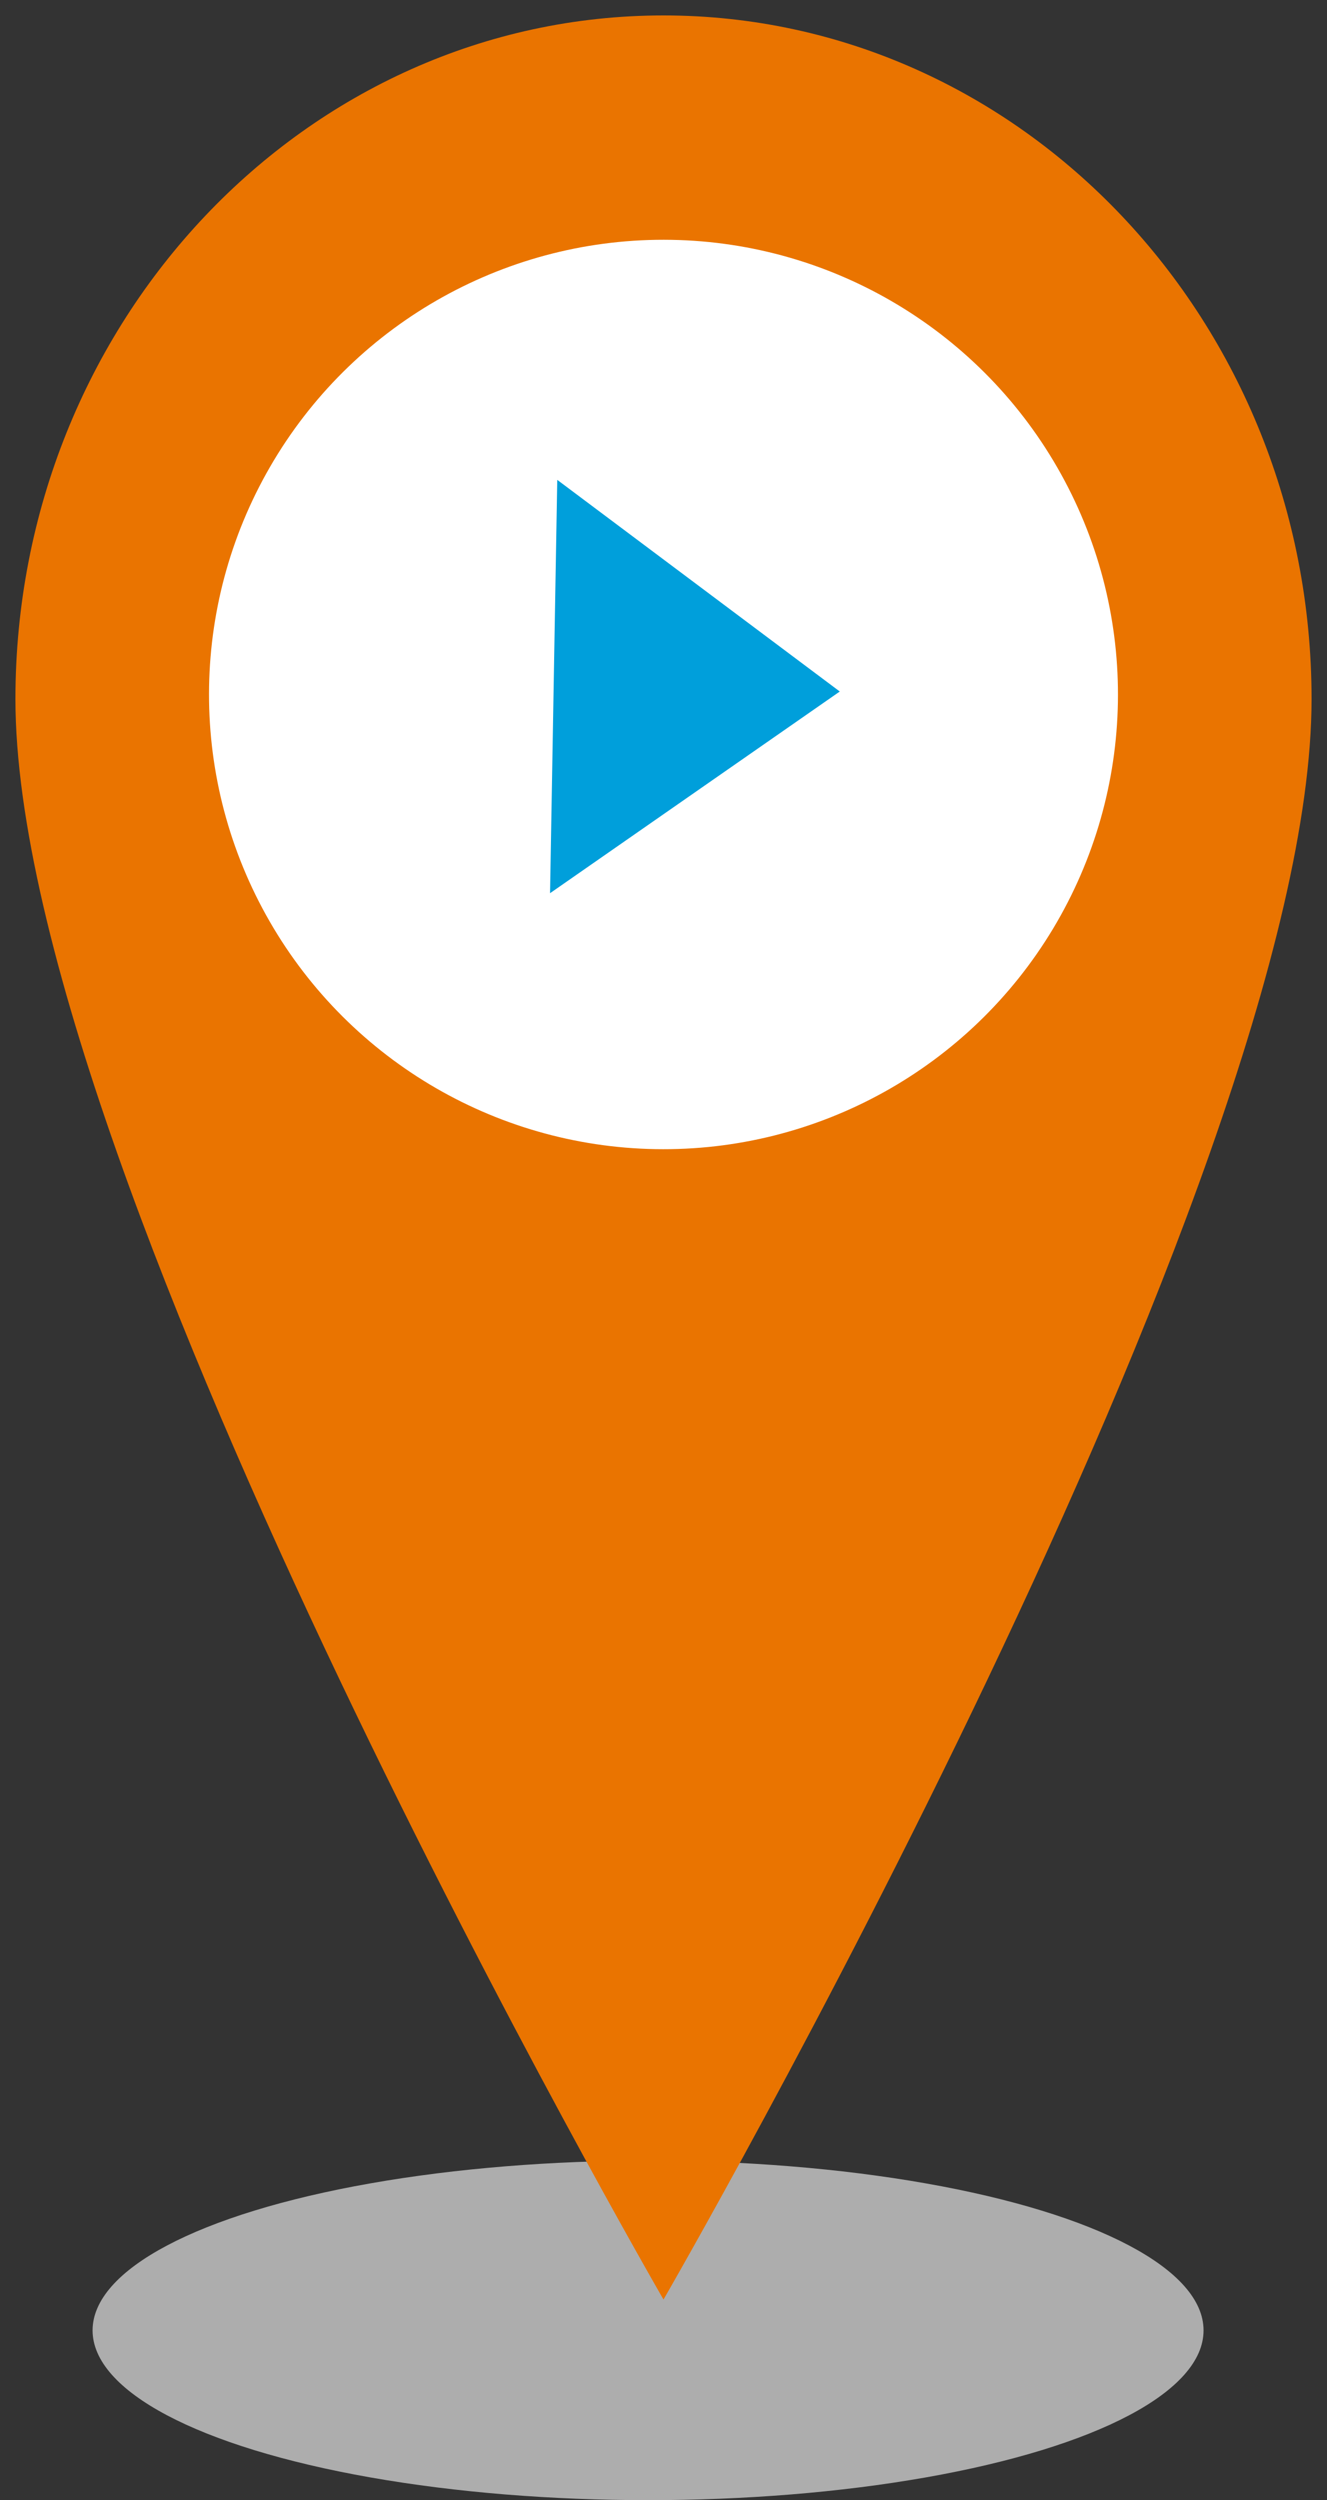 <?xml version="1.0" encoding="UTF-8"?>
<svg width="43px" height="81px" viewBox="0 0 43 81" version="1.1" xmlns="http://www.w3.org/2000/svg" xmlns:xlink="http://www.w3.org/1999/xlink">
    <rect x="0" y="0" width="43" height="81" fill="#333333" stroke="none"/>
    <!-- Generator: Sketch 56.2 (81672) - https://sketch.com -->
    <title>journey-point-marker-mobile</title>
    <desc>Created with Sketch.</desc>
    <g id="pages" stroke="none" stroke-width="1" fill="none" fill-rule="evenodd">
        <g id="Customer-Journey-Mobile--Map" transform="translate(-190, -637)">
            <g id="journey-point-marker-mobile" transform="translate(190, 637)">
                <ellipse id="Oval" fill="#FFFFFF" opacity="0.597" cx="21" cy="75.5" rx="18" ry="5.5"></ellipse>
                <g id="NAv-Marker-" transform="translate(21.5, 37.5) rotate(90) translate(-21.5, -37.5) translate(-16, 16)">
                    <g id="Group-2" transform="translate(37.5, 21.5) rotate(-90) translate(-37.5, -21.5) translate(16, -16)">
                        <path d="M21.5,74.5 C21.5,74.5 42.5,38.204 42.5,22.648 C42.5,10.424 33.09,0.5 21.5,0.5 C9.91,0.5 0.5,10.424 0.5,22.648 C0.5,38.204 21.5,74.5 21.5,74.5 Z" id="Fill-1" fill="#EA7400"></path>
                        <g id="Group-Copy-12" transform="translate(21.5, 22.483) rotate(-89) translate(-21.5, -22.483) translate(6.5, 7.483)">
                            <ellipse id="Oval" fill="#FFFFFF" cx="14.983" cy="15" rx="14.732" ry="14.727"></ellipse>
                            <polygon id="Fill-1" fill="#009FDB" points="8.482 11.437 15.179 20.71 21.875 11.437"></polygon>
                        </g>
                    </g>
                </g>
            </g>
        </g>
    </g>
</svg>